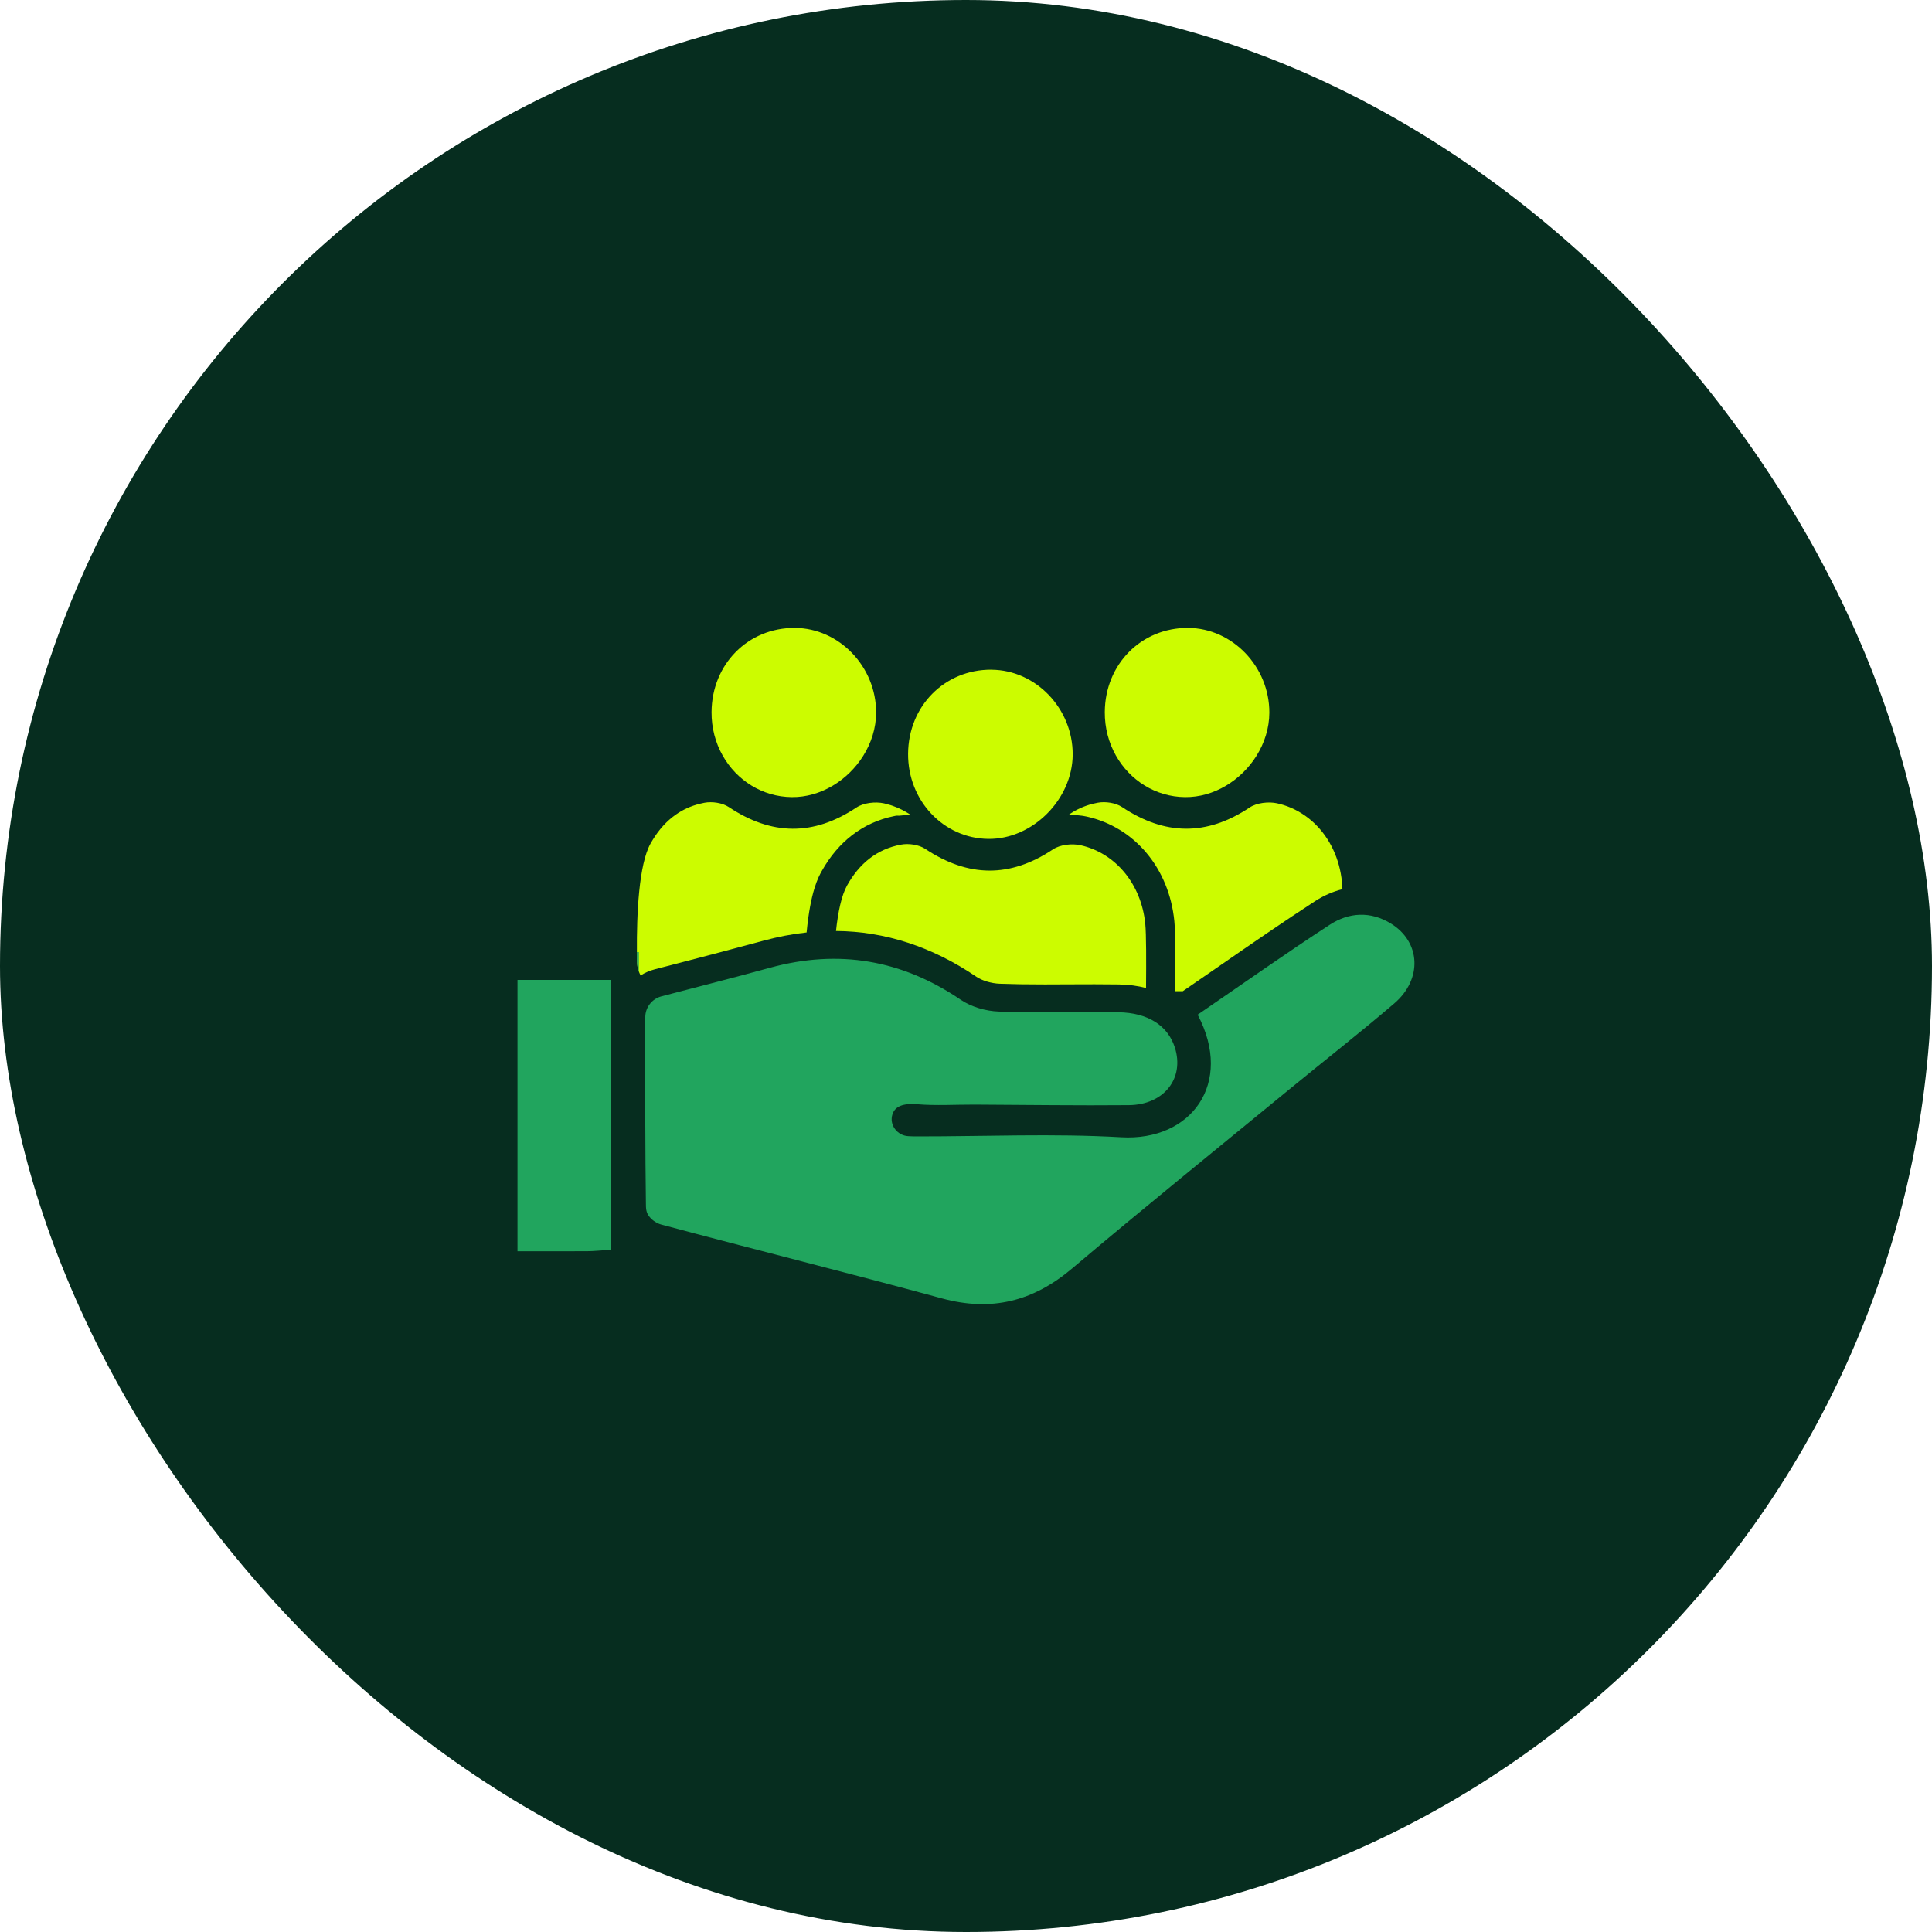 <?xml version="1.0" encoding="UTF-8"?>
<svg xmlns="http://www.w3.org/2000/svg" width="80" height="80" viewBox="0 0 80 80" fill="none">
  <rect width="80" height="80" rx="40" fill="#062D1F"></rect>
  <g clip-path="url(#clip0_7220_9115)">
    <path d="M37.703 33.742C37.651 33.74 37.604 33.739 37.562 33.739C37.485 33.739 37.411 33.742 37.337 33.748H37.336C37.266 33.755 37.197 33.763 37.13 33.774H37.127C37.127 33.774 37.123 33.775 37.12 33.776C37.111 33.778 37.103 33.778 37.094 33.779C37.063 33.785 37.036 33.79 37.006 33.797C35.74 34.057 34.709 34.844 34.024 36.075C33.888 36.318 33.561 36.903 33.4 38.611C32.803 38.676 32.199 38.792 31.591 38.958C30.417 39.278 29.212 39.591 28.046 39.895L27.104 40.139C26.895 40.194 26.7 40.279 26.526 40.391C26.5 40.341 26.475 40.289 26.456 40.235C26.408 40.106 26.38 39.968 26.377 39.822C26.375 39.694 26.374 39.56 26.373 39.423C26.36 37.831 26.455 35.797 26.935 34.935C26.965 34.879 26.998 34.826 27.03 34.773C27.289 34.349 27.604 33.998 27.979 33.735C28.275 33.526 28.606 33.374 28.981 33.282C29.043 33.266 29.108 33.253 29.172 33.24C29.489 33.181 29.912 33.243 30.175 33.417C31.945 34.597 33.679 34.628 35.463 33.438C35.756 33.242 36.246 33.187 36.603 33.265C36.621 33.27 36.639 33.274 36.657 33.279C36.732 33.297 36.809 33.318 36.882 33.341C36.907 33.348 36.932 33.357 36.957 33.366C37.224 33.458 37.474 33.586 37.705 33.74L37.703 33.742Z" fill="#CCFC00"></path>
    <path d="M36.278 29.51C36.276 30.151 36.077 30.767 35.743 31.3C35.109 32.312 33.984 33.02 32.786 33.007C31.563 32.995 30.501 32.309 29.926 31.289C29.627 30.762 29.459 30.143 29.464 29.483C29.476 27.503 30.977 25.99 32.914 26C34.751 26.011 36.283 27.609 36.278 29.51Z" fill="#CCFC00"></path>
    <path d="M55.587 36.82C55.193 36.917 54.807 37.085 54.446 37.321C53.13 38.176 51.814 39.085 50.541 39.965C50.023 40.324 49.502 40.683 48.977 41.043H48.662C48.666 40.63 48.667 40.255 48.669 39.92C48.669 39.214 48.663 38.679 48.641 38.332C48.638 38.256 48.632 38.19 48.626 38.132C48.407 35.952 46.984 34.257 45.004 33.814C44.949 33.803 44.891 33.792 44.834 33.782C44.695 33.761 44.552 33.75 44.404 33.75C44.353 33.75 44.296 33.752 44.231 33.755C44.491 33.566 44.781 33.423 45.103 33.324C45.156 33.31 45.209 33.295 45.263 33.281C45.325 33.265 45.39 33.252 45.455 33.239C45.771 33.18 46.194 33.242 46.457 33.416C48.227 34.596 49.961 34.627 51.745 33.437C52.038 33.241 52.528 33.186 52.885 33.264C52.903 33.269 52.922 33.272 52.939 33.278C53.063 33.306 53.183 33.343 53.301 33.386C53.731 33.546 54.118 33.794 54.448 34.112C55.065 34.711 55.472 35.555 55.568 36.522C55.575 36.598 55.582 36.699 55.587 36.819V36.82Z" fill="#CCFC00"></path>
    <path d="M52.561 29.51C52.559 30.151 52.36 30.767 52.027 31.3C51.392 32.312 50.268 33.02 49.069 33.007C47.846 32.995 46.785 32.309 46.209 31.289C45.911 30.762 45.742 30.143 45.747 29.483C45.759 27.503 47.26 25.99 49.197 26C51.034 26.011 52.566 27.609 52.561 29.51Z" fill="#CCFC00"></path>
    <path d="M37.704 33.742L37.12 33.776C37.261 33.751 37.41 33.739 37.562 33.739C37.605 33.739 37.652 33.739 37.704 33.743V33.742Z" fill="#CCFC00"></path>
    <path d="M47.456 40.911C47.108 40.819 46.73 40.769 46.327 40.763C46.026 40.758 45.698 40.756 45.324 40.756C44.979 40.756 44.635 40.758 44.29 40.759C43.949 40.761 43.608 40.763 43.267 40.763C42.514 40.763 41.939 40.754 41.4 40.734C41.054 40.722 40.666 40.606 40.432 40.447C38.605 39.204 36.649 38.566 34.617 38.55C34.7 37.77 34.843 37.082 35.074 36.668C35.576 35.765 36.303 35.159 37.312 34.974C37.628 34.915 38.051 34.976 38.314 35.151C40.085 36.329 41.817 36.362 43.601 35.171C43.895 34.975 44.386 34.919 44.741 34.999C46.2 35.324 47.26 36.615 47.423 38.254C47.466 38.67 47.464 39.839 47.455 40.912L47.456 40.911Z" fill="#CCFC00"></path>
    <path d="M37.704 33.742L37.12 33.776C37.261 33.751 37.41 33.739 37.562 33.739C37.605 33.739 37.652 33.739 37.704 33.743V33.742Z" fill="#CCFC00"></path>
    <path d="M41.054 27.732C42.892 27.742 44.424 29.341 44.418 31.241C44.412 33.099 42.757 34.757 40.926 34.738C39.068 34.719 37.589 33.151 37.602 31.211C37.615 29.234 39.116 27.72 41.053 27.73L41.054 27.732Z" fill="#CCFC00"></path>
    <path d="M49.592 42.016C51.445 40.748 53.234 39.482 55.068 38.289C55.855 37.778 56.748 37.72 57.598 38.244C58.825 39 58.913 40.54 57.732 41.551C56.331 42.75 54.877 43.886 53.451 45.056C50.428 47.539 47.383 49.998 44.395 52.524C42.778 53.891 41.051 54.322 38.999 53.763C35.141 52.711 31.258 51.744 27.393 50.71C27.206 50.66 27.033 50.55 26.907 50.402C26.742 50.209 26.747 50.044 26.745 49.802C26.737 49.255 26.733 48.708 26.728 48.161C26.72 47.067 26.718 45.973 26.717 44.878C26.717 43.961 26.718 43.042 26.719 42.124C26.719 41.715 26.995 41.359 27.388 41.256C28.9 40.861 30.397 40.478 31.888 40.071C34.729 39.296 37.344 39.74 39.788 41.401C40.224 41.697 40.822 41.866 41.355 41.886C43.003 41.947 44.657 41.891 46.309 41.915C47.54 41.933 48.355 42.468 48.647 43.371C49.057 44.642 48.205 45.748 46.744 45.762C44.617 45.782 42.488 45.749 40.36 45.74C39.566 45.737 38.768 45.789 37.979 45.725C37.407 45.68 37.066 45.799 36.954 46.141C36.812 46.576 37.153 47.023 37.609 47.046C37.721 47.052 37.836 47.056 37.95 47.056C40.776 47.059 43.611 46.93 46.428 47.092C49.328 47.26 51.095 44.854 49.591 42.014L49.592 42.016Z" fill="#21A55E"></path>
    <path d="M26.454 39.423V40.235C26.406 40.106 26.378 39.968 26.375 39.822C26.374 39.693 26.372 39.56 26.371 39.423H26.454Z" fill="#21A55E"></path>
    <path d="M25.306 51.749C24.881 51.777 24.603 51.808 24.323 51.81C23.376 51.816 22.429 51.812 21.428 51.812V40.577H25.306V51.75V51.749Z" fill="#21A55E"></path>
  </g>
  <defs>
    <clipPath id="clip0_7220_9115">
      <rect width="37.143" height="28" fill="white" transform="translate(21.428 26)"></rect>
    </clipPath>
  </defs>
</svg>
